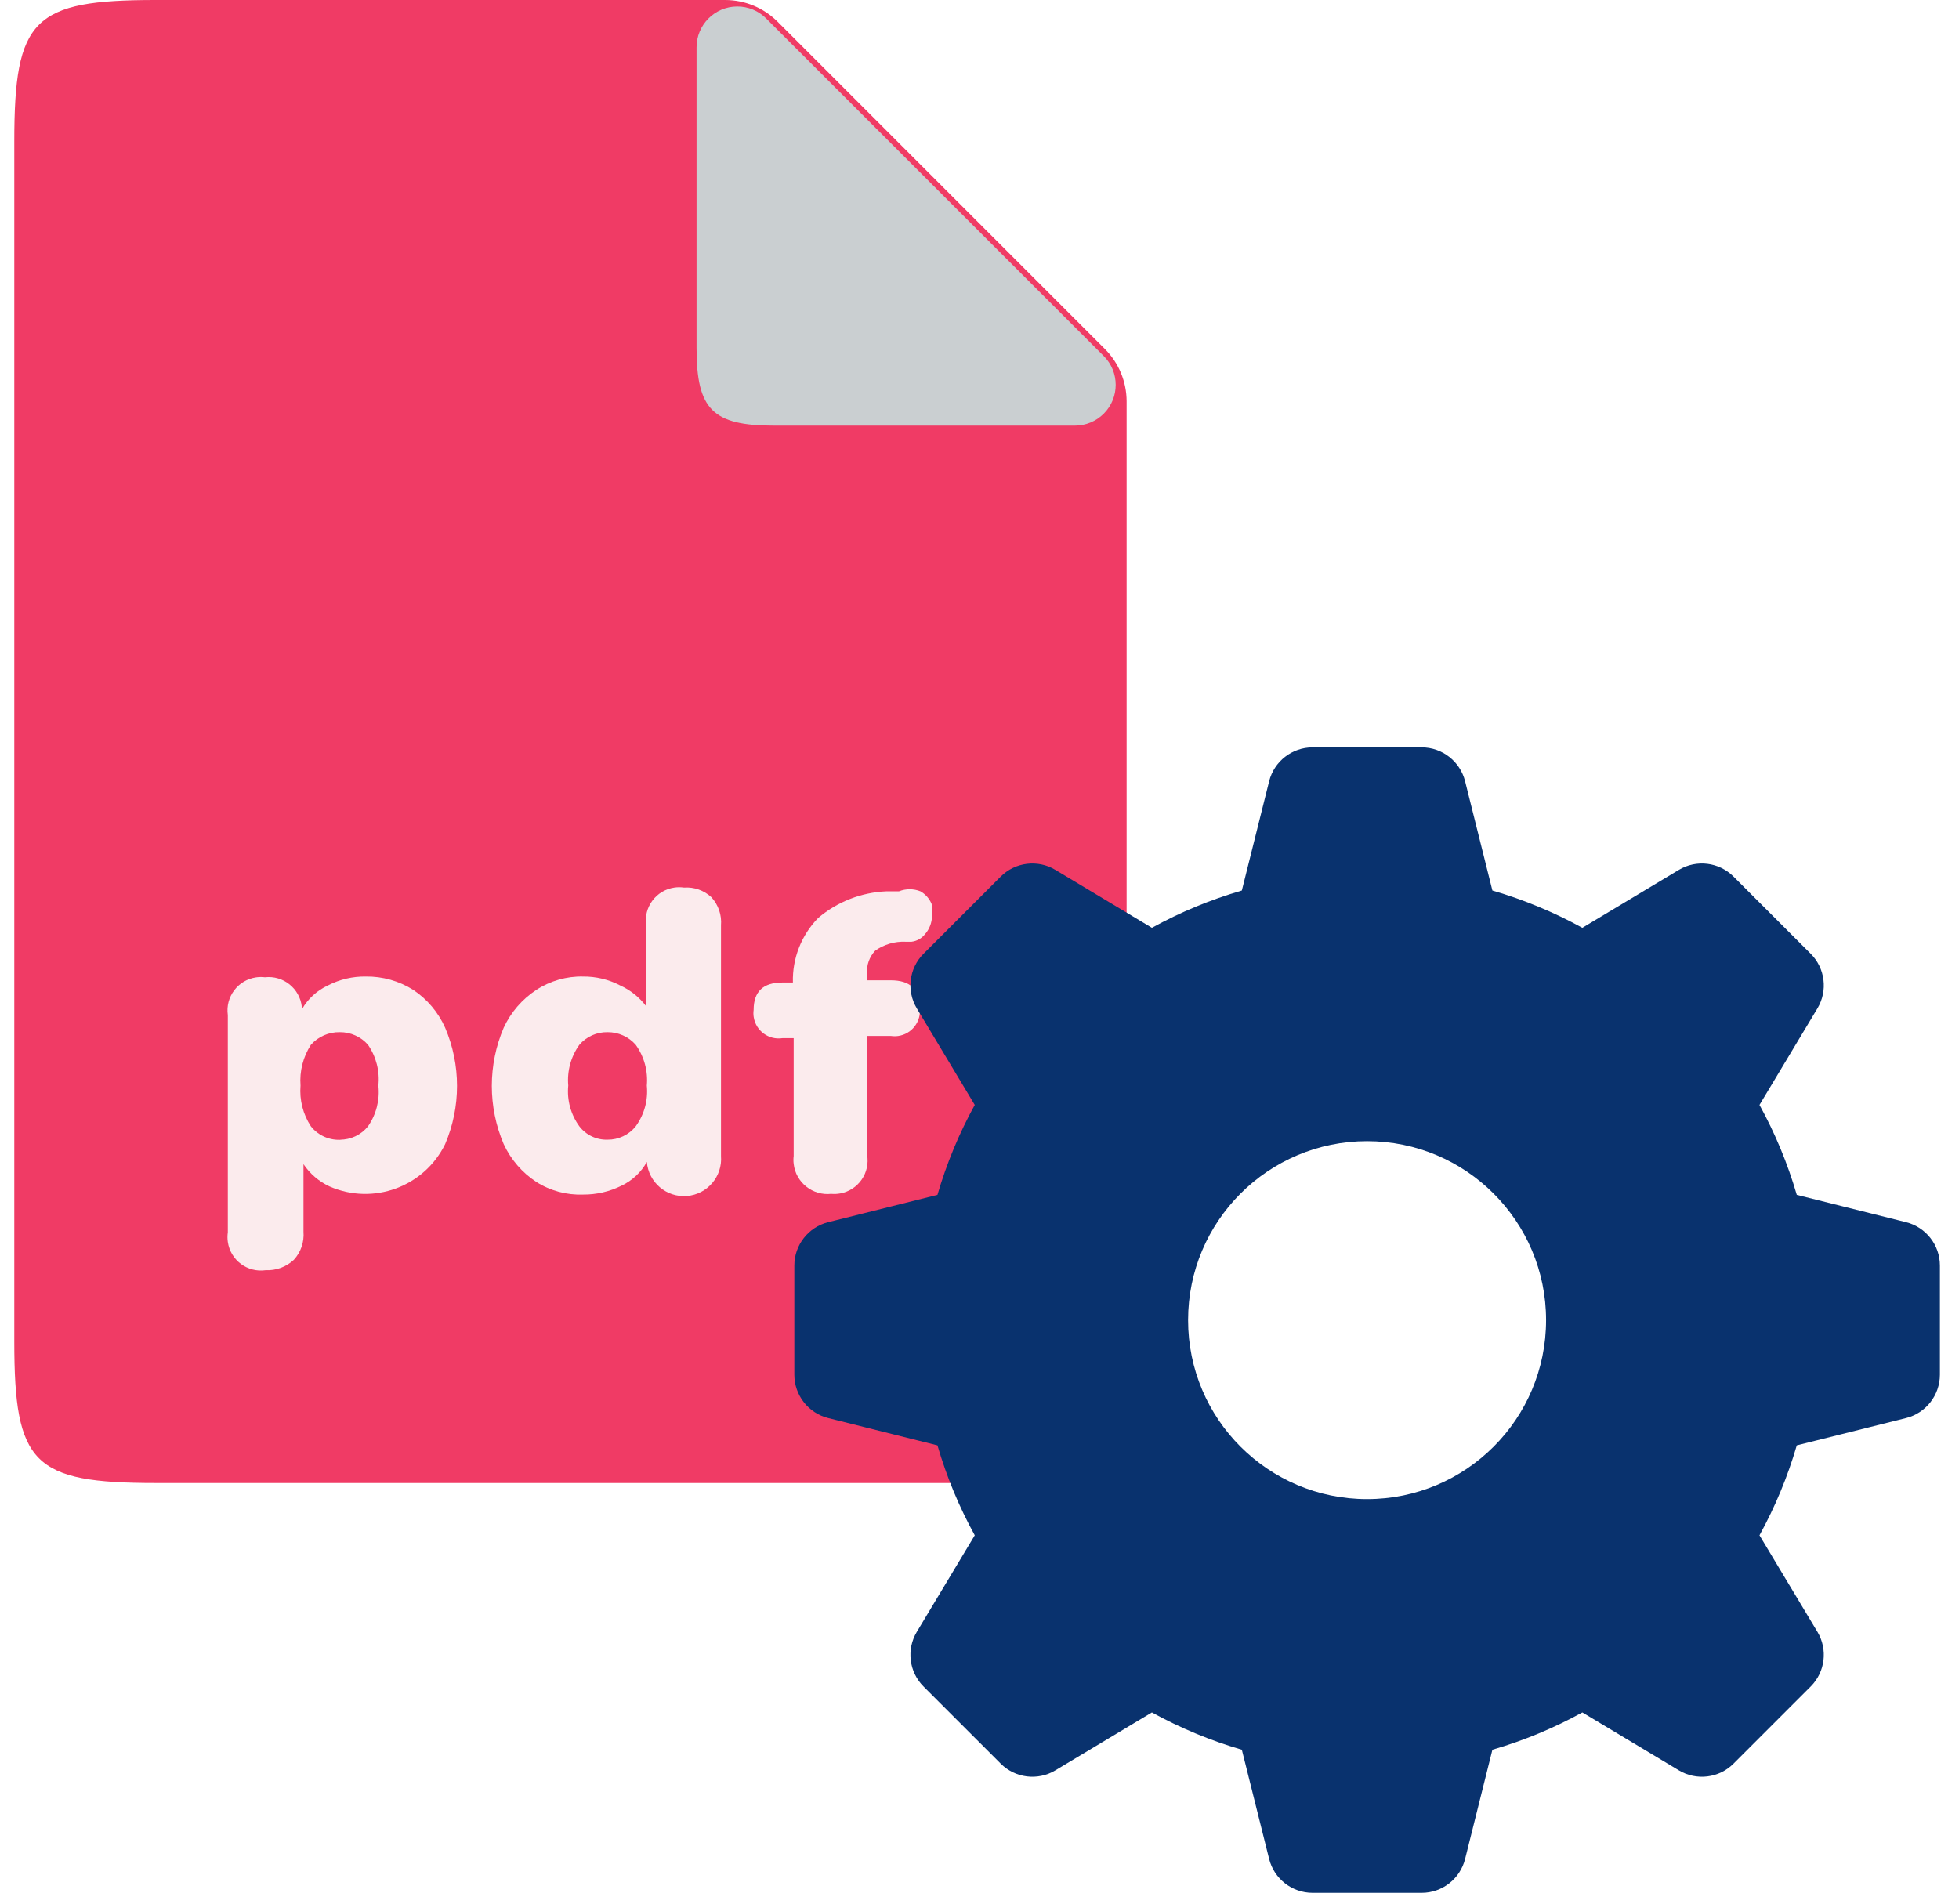 <svg width="71" height="69" viewBox="0 0 71 69" fill="none" xmlns="http://www.w3.org/2000/svg">
<path d="M35.7 53.753H5.651C1.198 53.753 0.518 53.073 0.518 48.62V5.133C0.518 0.68 1.198 0 5.651 0H26.293C26.998 0.003 27.674 0.283 28.174 0.779L40.053 12.658C40.55 13.159 40.829 13.834 40.832 14.539V48.619C40.832 53.072 40.151 53.752 35.699 53.752L35.7 53.753Z" fill="#F03B65"/>
<path d="M38.952 15.427H28.056C25.829 15.427 25.245 14.843 25.245 12.616V1.72C25.242 0.904 25.901 0.239 26.717 0.236C27.113 0.234 27.492 0.391 27.771 0.672L40 12.901C40.579 13.477 40.582 14.413 40.006 14.991C39.727 15.271 39.347 15.428 38.952 15.427Z" fill="#CACFD1"/>
<path d="M9.628 46.039C8.967 46.135 8.353 45.677 8.257 45.016C8.24 44.901 8.24 44.784 8.257 44.668V36.793C8.163 36.132 8.623 35.519 9.284 35.425C9.389 35.41 9.495 35.409 9.601 35.422C10.265 35.347 10.863 35.825 10.938 36.489C10.941 36.519 10.944 36.548 10.945 36.578C11.162 36.201 11.49 35.9 11.886 35.718C12.309 35.499 12.78 35.388 13.257 35.395C13.865 35.387 14.463 35.555 14.977 35.879C15.484 36.217 15.885 36.693 16.133 37.25C16.708 38.598 16.708 40.122 16.133 41.47C15.372 43.022 13.523 43.697 11.94 43.002C11.559 42.824 11.234 42.545 10.999 42.196V44.642C11.03 45.016 10.904 45.387 10.65 45.663C10.374 45.921 10.005 46.057 9.628 46.039ZM12.316 41.309C12.713 41.313 13.089 41.135 13.337 40.825C13.637 40.394 13.77 39.869 13.713 39.347C13.768 38.825 13.634 38.301 13.337 37.869C13.079 37.575 12.706 37.409 12.316 37.412C11.917 37.404 11.534 37.571 11.268 37.869C10.985 38.307 10.852 38.827 10.892 39.347C10.849 39.868 10.981 40.388 11.268 40.825C11.538 41.167 11.963 41.348 12.397 41.309H12.316Z" fill="#FBEBED"/>
<path d="M21.132 43.298C20.534 43.32 19.944 43.161 19.439 42.841C18.924 42.504 18.514 42.029 18.256 41.47C17.681 40.122 17.681 38.598 18.256 37.25C18.514 36.691 18.924 36.216 19.439 35.879C19.942 35.551 20.532 35.382 21.132 35.395C21.6 35.391 22.061 35.501 22.476 35.718C22.847 35.886 23.172 36.145 23.418 36.471V33.541C23.322 32.88 23.779 32.266 24.44 32.17C24.555 32.153 24.672 32.153 24.788 32.17C25.154 32.143 25.514 32.27 25.782 32.519C26.036 32.796 26.163 33.166 26.131 33.54V41.899C26.19 42.641 25.637 43.291 24.895 43.35C24.153 43.409 23.503 42.856 23.444 42.114C23.237 42.489 22.917 42.79 22.53 42.974C22.096 43.191 21.617 43.302 21.132 43.298ZM22.019 41.309C22.416 41.313 22.792 41.135 23.04 40.825C23.351 40.398 23.495 39.872 23.443 39.347C23.49 38.822 23.347 38.297 23.04 37.869C22.782 37.575 22.409 37.409 22.019 37.412C21.628 37.405 21.253 37.572 20.998 37.869C20.691 38.298 20.548 38.822 20.595 39.347C20.543 39.873 20.687 40.399 20.998 40.825C21.241 41.142 21.621 41.322 22.019 41.309Z" fill="#FBEBED"/>
<path d="M30.135 43.271C29.457 43.35 28.843 42.864 28.765 42.186C28.753 42.091 28.753 41.995 28.765 41.901V37.628H28.361C27.863 37.706 27.395 37.366 27.317 36.867C27.302 36.781 27.302 36.693 27.314 36.606C27.314 35.934 27.663 35.612 28.361 35.612H28.737C28.713 34.741 29.043 33.898 29.651 33.274C30.344 32.685 31.215 32.345 32.124 32.306H32.581C32.831 32.206 33.11 32.206 33.36 32.306C33.541 32.409 33.684 32.57 33.764 32.763C33.803 32.958 33.803 33.159 33.764 33.354C33.733 33.544 33.648 33.721 33.521 33.865C33.402 34.015 33.228 34.112 33.037 34.134H32.822C32.429 34.116 32.041 34.23 31.72 34.457C31.509 34.681 31.402 34.983 31.424 35.29V35.532H32.285C32.983 35.532 33.333 35.855 33.333 36.526C33.398 37.026 33.045 37.485 32.545 37.551C32.459 37.562 32.371 37.561 32.285 37.548H31.424V41.848C31.546 42.505 31.111 43.136 30.454 43.257C30.349 43.276 30.241 43.282 30.134 43.273L30.135 43.271Z" fill="#FBEBED"/>
<path d="M69.079 44.298L65.121 43.309C64.788 42.165 64.333 41.073 63.769 40.049L65.869 36.55C66.252 35.912 66.151 35.095 65.625 34.569L62.829 31.773C62.303 31.247 61.486 31.146 60.848 31.529L57.349 33.629C56.325 33.066 55.233 32.61 54.089 32.277L53.1 28.319C52.919 27.597 52.271 27.09 51.526 27.09H47.571C46.827 27.09 46.178 27.596 45.997 28.319L45.008 32.277C43.864 32.61 42.772 33.065 41.748 33.629L38.249 31.529C37.611 31.146 36.794 31.247 36.268 31.773L33.472 34.569C32.946 35.095 32.845 35.912 33.228 36.55L35.328 40.049C34.765 41.073 34.309 42.165 33.976 43.309L30.018 44.298C29.296 44.478 28.789 45.127 28.789 45.871V49.826C28.789 50.57 29.296 51.219 30.018 51.399L33.976 52.388C34.309 53.532 34.764 54.624 35.328 55.648L33.228 59.147C32.845 59.785 32.946 60.602 33.472 61.128L36.268 63.924C36.794 64.45 37.611 64.551 38.249 64.168L41.748 62.068C42.772 62.631 43.864 63.087 45.008 63.42L45.997 67.378C46.178 68.1 46.826 68.607 47.571 68.607H51.526C52.27 68.607 52.919 68.101 53.1 67.378L54.089 63.42C55.233 63.087 56.325 62.632 57.349 62.068L60.848 64.168C61.486 64.551 62.303 64.45 62.829 63.924L65.625 61.128C66.151 60.602 66.252 59.785 65.869 59.147L63.769 55.648C64.332 54.624 64.788 53.532 65.121 52.388L69.079 51.399C69.801 51.219 70.308 50.57 70.308 49.826V45.871C70.308 45.127 69.801 44.478 69.079 44.298ZM49.547 54.336C45.964 54.336 43.06 51.431 43.06 47.849C43.06 44.267 45.965 41.362 49.547 41.362C53.129 41.362 56.034 44.267 56.034 47.849C56.034 51.431 53.129 54.336 49.547 54.336Z" fill="#09326E"/>
</svg>
